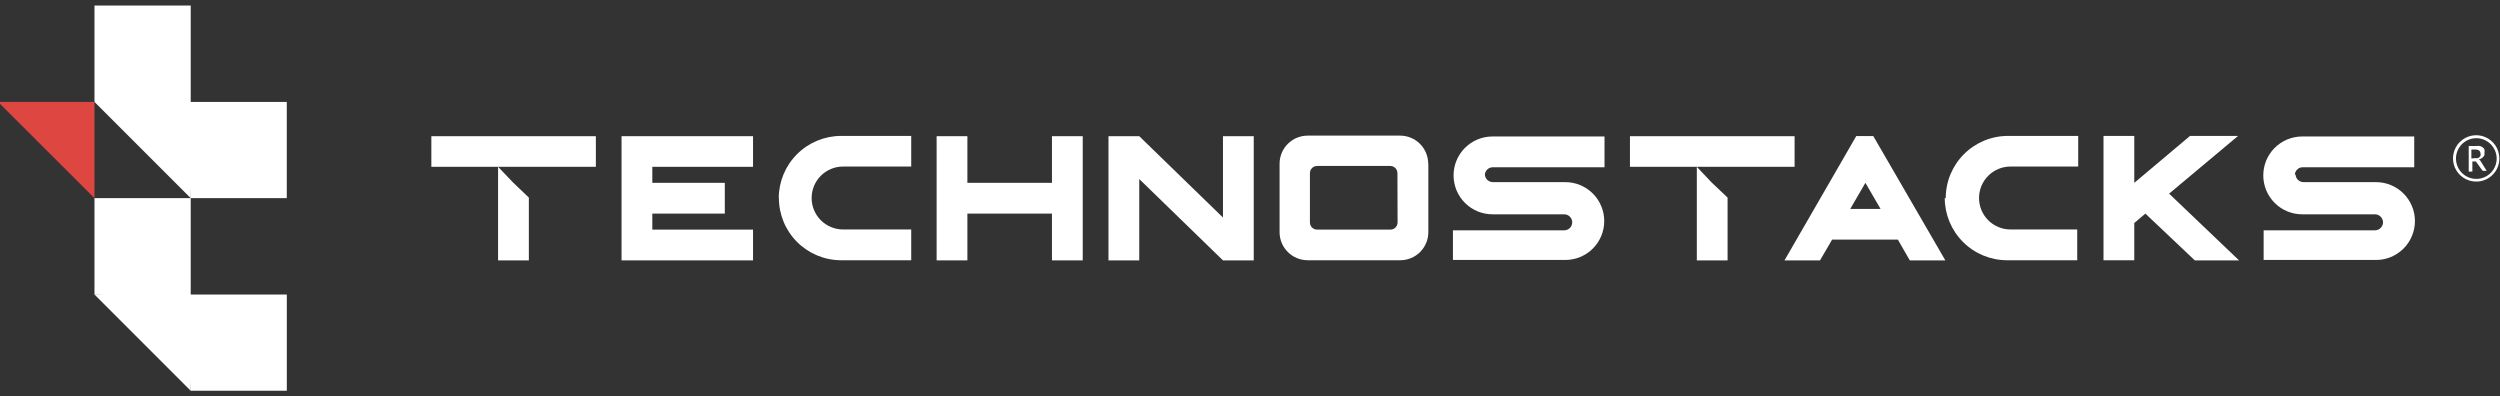 <svg width="246" height="39" viewBox="0 0 246 39" fill="none" xmlns="http://www.w3.org/2000/svg">
<rect x="0" y="0" width="246" height="39" fill="#333333" stroke="none"/>
<path d="M160.387 13.401V16.415H166.967V25.621H169.994V19.442L168.432 17.963L166.967 16.415H169.994H176.588V13.401H160.387Z" fill="white"/>
<path d="M64.188 16.415V17.991H71.321V21.018H64.188V22.594H74.099V25.621H61.16V13.401H74.099V16.415H64.188Z" fill="white"/>
<path d="M76.629 19.498C76.633 17.875 77.279 16.319 78.427 15.172C79.574 14.024 81.13 13.378 82.753 13.374H89.664V16.387H82.96C82.139 16.387 81.351 16.714 80.77 17.294C80.19 17.875 79.864 18.663 79.864 19.484C79.864 20.305 80.19 21.093 80.77 21.674C81.351 22.254 82.139 22.58 82.96 22.58H89.664V25.608H82.753C81.131 25.604 79.577 24.957 78.431 23.809C77.286 22.661 76.643 21.106 76.643 19.484L76.629 19.498Z" fill="white"/>
<path d="M106.54 13.401V25.621H103.513V21.018H95.191V25.621H92.164V13.401H95.191V17.991H103.513V13.401H106.54Z" fill="white"/>
<path d="M123.368 13.401V25.621H120.34L112.102 17.617V25.621H109.074V13.401H112.102L120.34 21.405V13.401H123.368Z" fill="white"/>
<path d="M140.549 16.11V22.842C140.549 23.576 140.258 24.279 139.739 24.797C139.221 25.316 138.518 25.607 137.784 25.607H128.675C127.942 25.607 127.238 25.316 126.72 24.797C126.201 24.279 125.91 23.576 125.91 22.842V16.11C125.91 15.377 126.201 14.674 126.72 14.155C127.238 13.637 127.942 13.346 128.675 13.346H137.771C138.504 13.346 139.207 13.637 139.726 14.155C140.244 14.674 140.535 15.377 140.535 16.11M137.508 17.037C137.508 16.852 137.436 16.675 137.306 16.543C137.177 16.411 137.001 16.335 136.817 16.331H129.601C129.414 16.331 129.235 16.406 129.102 16.538C128.97 16.67 128.896 16.85 128.896 17.037V21.889C128.896 22.076 128.97 22.255 129.102 22.387C129.235 22.519 129.414 22.593 129.601 22.593H136.831C137.015 22.59 137.191 22.514 137.32 22.382C137.449 22.25 137.522 22.073 137.522 21.889L137.508 17.037Z" fill="white"/>
<path d="M146.107 17.134C146.11 17.342 146.194 17.541 146.341 17.688C146.488 17.835 146.687 17.919 146.895 17.922H154.027C155.043 17.922 156.017 18.326 156.735 19.044C157.453 19.762 157.857 20.736 157.857 21.751C157.857 22.767 157.453 23.741 156.735 24.459C156.017 25.177 155.043 25.58 154.027 25.58H142.969V22.664H153.917C154.126 22.664 154.326 22.581 154.474 22.433C154.622 22.285 154.705 22.085 154.705 21.876C154.705 21.667 154.622 21.466 154.474 21.319C154.326 21.171 154.126 21.088 153.917 21.088H146.895C146.392 21.092 145.893 20.998 145.427 20.81C144.96 20.621 144.536 20.343 144.177 19.991C143.452 19.279 143.04 18.309 143.031 17.293C143.022 16.278 143.416 15.3 144.128 14.576C144.84 13.851 145.81 13.439 146.825 13.43H157.884V16.457H146.895C146.686 16.457 146.485 16.54 146.337 16.688C146.19 16.836 146.107 17.036 146.107 17.245" fill="white"/>
<path d="M225.88 17.134C225.88 17.343 225.963 17.544 226.11 17.692C226.258 17.839 226.459 17.922 226.668 17.922H233.8C234.816 17.922 235.79 18.326 236.508 19.044C237.226 19.762 237.63 20.736 237.63 21.751C237.63 22.767 237.226 23.741 236.508 24.459C235.79 25.177 234.816 25.58 233.8 25.58H222.742V22.664H233.704C233.912 22.66 234.11 22.576 234.257 22.429C234.404 22.282 234.488 22.084 234.492 21.876C234.488 21.668 234.404 21.47 234.257 21.323C234.11 21.175 233.912 21.091 233.704 21.088H226.571C226.068 21.092 225.569 20.998 225.103 20.81C224.637 20.621 224.212 20.343 223.853 19.991C223.494 19.638 223.209 19.219 223.012 18.756C222.815 18.293 222.712 17.796 222.707 17.293C222.703 16.791 222.797 16.292 222.985 15.825C223.174 15.359 223.452 14.934 223.804 14.576C224.157 14.217 224.576 13.931 225.039 13.734C225.502 13.538 225.999 13.434 226.502 13.43H237.56V16.457H226.598C226.494 16.455 226.391 16.474 226.295 16.513C226.198 16.552 226.111 16.61 226.037 16.684C225.964 16.757 225.906 16.845 225.867 16.941C225.828 17.038 225.809 17.141 225.811 17.245" fill="white"/>
<path d="M191.421 25.621H187.924L186.749 23.576H180.28L179.091 25.621H175.594L182.657 13.388H184.33L191.421 25.621ZM185.049 20.562L183.556 17.991L182.063 20.562H185.049Z" fill="white"/>
<path d="M191.46 19.498C191.46 17.874 192.105 16.316 193.254 15.168C194.402 14.019 195.96 13.374 197.584 13.374H204.495V16.387H197.833C197.011 16.387 196.224 16.714 195.643 17.294C195.062 17.875 194.736 18.663 194.736 19.484C194.736 20.305 195.062 21.093 195.643 21.674C196.224 22.254 197.011 22.58 197.833 22.58H204.399V25.608H197.487C195.864 25.604 194.309 24.958 193.161 23.81C192.013 22.662 191.367 21.107 191.363 19.484L191.46 19.498Z" fill="white"/>
<path d="M211.104 21.018L210.012 21.945V25.608H206.984V13.374H210.012V17.991L215.5 13.374H220.227L213.44 19.055L220.324 25.622H215.97L211.104 21.018Z" fill="white"/>
<path d="M42.445 13.401V16.415H49.011V25.621H52.039V19.442L50.49 17.963L49.011 16.415H52.039H58.633V13.401H42.445Z" fill="white"/>
<path d="M18.766 19.498V10.029H9.297L18.766 19.498Z" fill="white"/>
<path d="M28.219 19.498H18.75L18.336 10.029H28.219V19.498Z" fill="white"/>
<path d="M18.766 10.347L9.297 10.029V0.546H18.766V10.347Z" fill="white"/>
<path d="M18.764 38.449V28.98L9.281 28.966L18.764 38.449Z" fill="white"/>
<path d="M28.222 38.45H18.753L18.297 28.98H28.222V38.45Z" fill="white"/>
<path d="M18.766 29.464L9.297 28.98V19.497H18.766V29.464Z" fill="white"/>
<path d="M9.295 19.498V10.029H-0.188L9.295 19.498Z" fill="#DE4741"/>
<path d="M244.691 16.816H244.373C244.345 16.818 244.316 16.811 244.291 16.796C244.266 16.781 244.247 16.759 244.235 16.733L243.627 15.889H243.281V16.885H242.922V14.369H243.627C243.76 14.346 243.895 14.346 244.028 14.369C244.131 14.389 244.226 14.437 244.304 14.507C244.381 14.555 244.44 14.628 244.47 14.714C244.491 14.805 244.491 14.9 244.47 14.991C244.483 15.073 244.483 15.157 244.47 15.24C244.447 15.311 244.409 15.377 244.36 15.433C244.306 15.491 244.246 15.542 244.18 15.585C244.101 15.628 244.018 15.661 243.931 15.682L244.055 15.793L244.691 16.816ZM243.558 15.558C243.64 15.573 243.724 15.573 243.807 15.558C243.87 15.542 243.928 15.509 243.972 15.461C244.021 15.425 244.059 15.377 244.083 15.323C244.097 15.259 244.097 15.193 244.083 15.129C244.085 15.069 244.074 15.009 244.05 14.954C244.026 14.899 243.99 14.85 243.945 14.811C243.82 14.737 243.675 14.703 243.53 14.714H243.185V15.599L243.558 15.558Z" fill="white"/>
<path d="M243.67 17.867C243.217 17.87 242.774 17.738 242.397 17.489C242.02 17.239 241.726 16.883 241.551 16.466C241.377 16.048 241.331 15.589 241.418 15.145C241.506 14.701 241.723 14.293 242.043 13.974C242.363 13.654 242.771 13.436 243.214 13.349C243.658 13.261 244.118 13.308 244.535 13.482C244.952 13.656 245.308 13.951 245.558 14.328C245.808 14.705 245.939 15.148 245.937 15.6C245.937 16.202 245.698 16.778 245.273 17.203C244.848 17.628 244.271 17.867 243.67 17.867ZM243.67 13.596C243.273 13.596 242.886 13.713 242.556 13.934C242.226 14.154 241.97 14.467 241.818 14.833C241.666 15.2 241.626 15.602 241.704 15.991C241.781 16.38 241.972 16.737 242.252 17.018C242.533 17.298 242.89 17.489 243.279 17.566C243.667 17.643 244.07 17.604 244.437 17.452C244.803 17.3 245.116 17.044 245.336 16.714C245.556 16.384 245.674 15.997 245.674 15.6C245.67 15.07 245.458 14.562 245.083 14.187C244.708 13.812 244.2 13.6 243.67 13.596Z" fill="white"/>
</svg>
